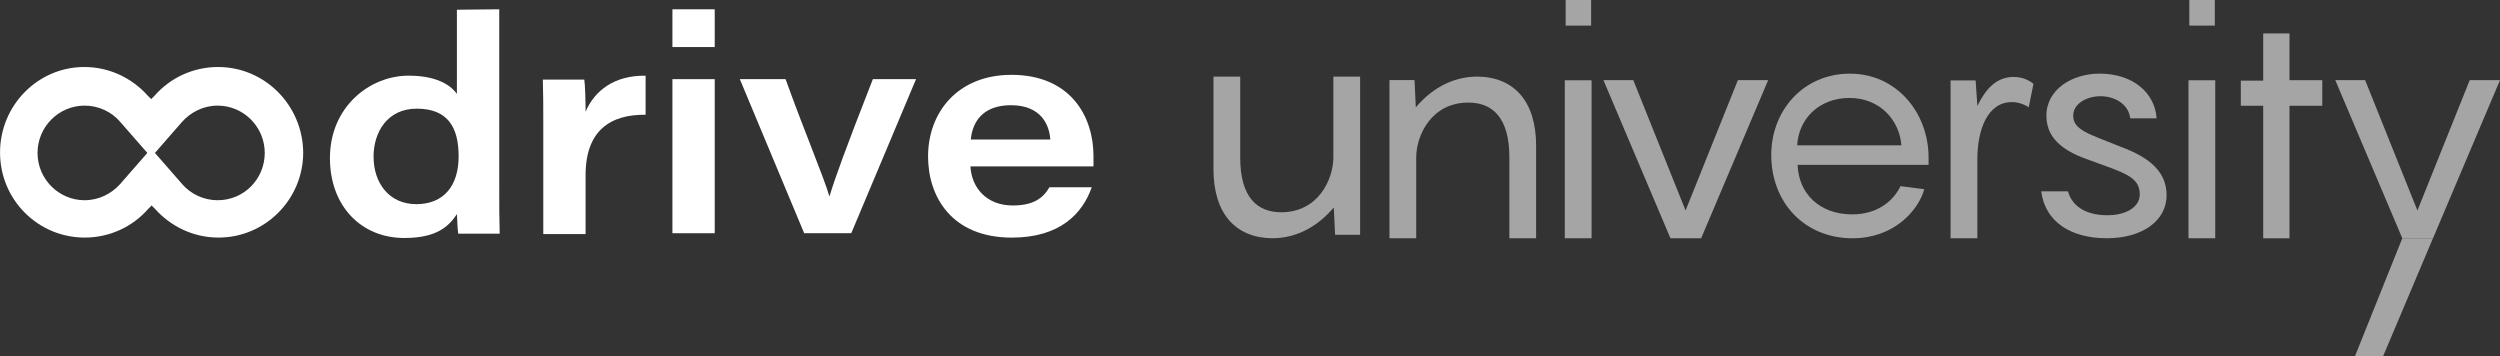 <svg xmlns="http://www.w3.org/2000/svg" width="470" height="67" viewBox="0 0 470 67" fill="none"><rect x="0" y="0" width="470" height="67" fill="#333333" stroke="none"/><g clip-path="url(#clip0_2442_5866)"><path d="M93.857 1.747V35.687C93.857 38.377 93.857 41.15 93.94 43.931H86.147C85.987 42.953 85.987 41.486 85.903 40.256C84.36 42.54 82.17 44.741 75.996 44.741C67.876 44.741 62.029 38.705 62.029 29.727C62.029 20.016 69.579 14.224 76.803 14.224C82.809 14.224 85.083 16.509 85.896 17.648V1.83L93.85 1.747H93.857ZM70.233 29.49C70.233 34.303 73.076 38.383 78.27 38.383C83.463 38.383 86.223 34.876 86.223 29.406C86.223 23.936 84.193 20.428 78.346 20.428C72.826 20.428 70.226 24.837 70.226 29.483L70.233 29.49Z" fill="white"></path><path d="M102.137 22.797C102.137 20.184 102.137 17.578 102.054 14.965H109.847C110.007 15.943 110.091 19.129 110.091 21.001C111.794 17.005 115.527 14.148 121.374 14.231V21.574C114.797 21.49 110.091 24.509 110.091 32.913V44.008H102.137V22.797Z" fill="white"></path><path d="M126.415 1.747H134.368V8.845H126.415V1.747ZM126.415 14.881H134.368V43.847H126.415V14.881Z" fill="white"></path><path d="M147.689 14.881C151.179 24.592 154.912 33.402 155.893 36.825H155.976C156.949 33.563 158.896 28.176 164.096 14.881H172.217L160.036 43.847H151.186L139.089 14.881H147.696H147.689Z" fill="white"></path><path d="M182.437 31.285C182.68 35.449 185.6 38.628 190.39 38.628C194.207 38.628 196.07 37.322 197.294 35.205H205.247C203.544 40.102 199.317 44.671 190.23 44.671C178.863 44.671 174.476 36.923 174.476 29.413C174.476 21.092 180.08 14.071 190.147 14.071C201.271 14.071 205.574 21.902 205.574 29.329V31.285H182.437ZM197.454 26.227C197.294 23.614 195.827 19.779 190.063 19.779C184.947 19.779 182.84 22.713 182.513 26.227H197.454Z" fill="white"></path><path d="M41.005 12.597C36.298 12.597 31.995 14.637 29.068 17.983L28.421 18.633L27.775 17.983C24.855 14.72 20.628 12.597 15.838 12.597C7.147 12.597 0.007 19.779 0.007 28.672C0.007 37.566 7.154 44.664 15.921 44.664C20.628 44.664 24.931 42.624 27.858 39.278L28.505 38.628L29.151 39.278C32.071 42.541 36.298 44.664 41.088 44.664C49.855 44.664 57.002 37.482 57.002 28.672C56.919 19.779 49.779 12.597 41.005 12.597ZM40.922 37.643C38.321 37.643 35.888 36.504 34.261 34.625L28.414 27.932L22.567 34.625C20.941 36.42 18.591 37.643 15.907 37.643C11.033 37.643 7.057 33.647 7.057 28.749C7.057 23.852 11.033 19.855 15.907 19.855C18.507 19.855 20.941 20.994 22.567 22.874L28.414 29.567L34.261 22.874C35.888 21.078 38.238 19.855 40.922 19.855C45.795 19.855 49.772 23.852 49.772 28.749C49.772 33.647 45.872 37.643 40.922 37.643Z" fill="white"></path><path d="M228.135 31.753V14.399H233.161V29.637C233.161 37.049 236.325 39.907 240.865 39.907C247.838 39.907 250.674 33.717 250.674 29.56V14.399H255.701V44.14H250.994L250.751 39.005C248.074 42.184 244.181 44.79 239.154 44.79C232.264 44.706 228.128 40.144 228.128 31.753H228.135Z" fill="#A5A5A5"></path><path d="M288.787 27.436V44.79H283.761V29.553C283.761 22.14 280.597 19.283 276.057 19.283C269.084 19.283 266.248 25.473 266.248 29.63V44.79H261.221V15.049H265.928L266.171 20.184C268.848 17.005 272.741 14.399 277.768 14.399C284.657 14.483 288.794 19.045 288.794 27.436H288.787Z" fill="#A5A5A5"></path><path d="M299.132 0H294.342V4.814H299.132V0Z" fill="#A5A5A5"></path><path d="M299.216 44.79H294.182V15.091H299.216V44.79Z" fill="#A5A5A5"></path><path d="M416.384 0H411.593V4.814H416.384V0Z" fill="#A5A5A5"></path><path d="M416.467 44.79H411.434V15.091H416.467V44.79Z" fill="#A5A5A5"></path><path d="M332.413 15.07L319.815 44.797H314.045L301.447 15.07H307.058L316.888 39.571L326.719 15.07H332.406H332.413Z" fill="#A5A5A5"></path><path d="M470 15.07L457.403 44.797H451.632L439.034 15.07H444.645L454.476 39.571L464.306 15.07H469.993H470Z" fill="#A5A5A5"></path><path d="M442.719 67L451.632 44.797H457.396L448.01 67H442.893" fill="#A5A5A5"></path><path d="M362.496 30.992H337.954C338.114 36.378 342.098 40.305 348.195 40.305C353.069 40.305 355.995 37.692 357.296 34.995L361.766 35.568C360.626 39.648 355.995 44.797 348.278 44.797C339.338 44.797 332.997 38.181 332.997 29.119C332.997 20.792 339.011 13.847 347.785 13.847C356.559 13.847 362.572 21.197 362.572 29.609V30.999H362.489L362.496 30.992ZM337.871 27.317H357.455C357.129 22.664 353.472 18.416 347.701 18.416C341.931 18.416 338.114 22.419 337.871 27.317Z" fill="#A5A5A5"></path><path d="M382.289 15.768L381.399 20.17C380.829 19.765 379.613 19.192 378.236 19.192C373.689 19.192 371.743 24.327 371.743 29.958V44.797H366.709V15.112H371.416L371.743 19.841V19.925C373.286 16.747 375.316 14.462 378.556 14.462C380.343 14.462 381.636 15.195 382.289 15.768Z" fill="#A5A5A5"></path><path d="M388.783 35.973C389.513 38.67 392.037 40.465 396.18 40.465C399.754 40.465 402.277 38.914 402.277 36.546C402.277 33.2 399.267 32.466 393.01 30.174C388.699 28.707 384.723 26.5 384.723 21.763C384.723 16.781 389.596 13.84 394.72 13.84C400.977 13.84 405.121 17.431 405.448 22.252H400.491C400.164 19.555 397.564 18.088 394.88 18.088C392.44 18.088 389.763 19.394 389.763 21.763C389.763 24.459 392.773 25.193 398.62 27.561C404.148 29.602 407.318 32.298 407.318 36.707C407.318 41.604 402.604 44.79 396.104 44.79C389.276 44.79 384.479 41.688 383.749 35.973H388.79H388.783Z" fill="#A5A5A5"></path><path d="M436.587 19.884H430.427V44.797H425.484V19.884H421.271V15.161H425.484V6.288H430.427V15.077H436.587V19.877V19.884Z" fill="#A5A5A5"></path></g><defs><clipPath id="clip0_2442_5866"><rect width="470" height="67" fill="white"></rect></clipPath></defs></svg>